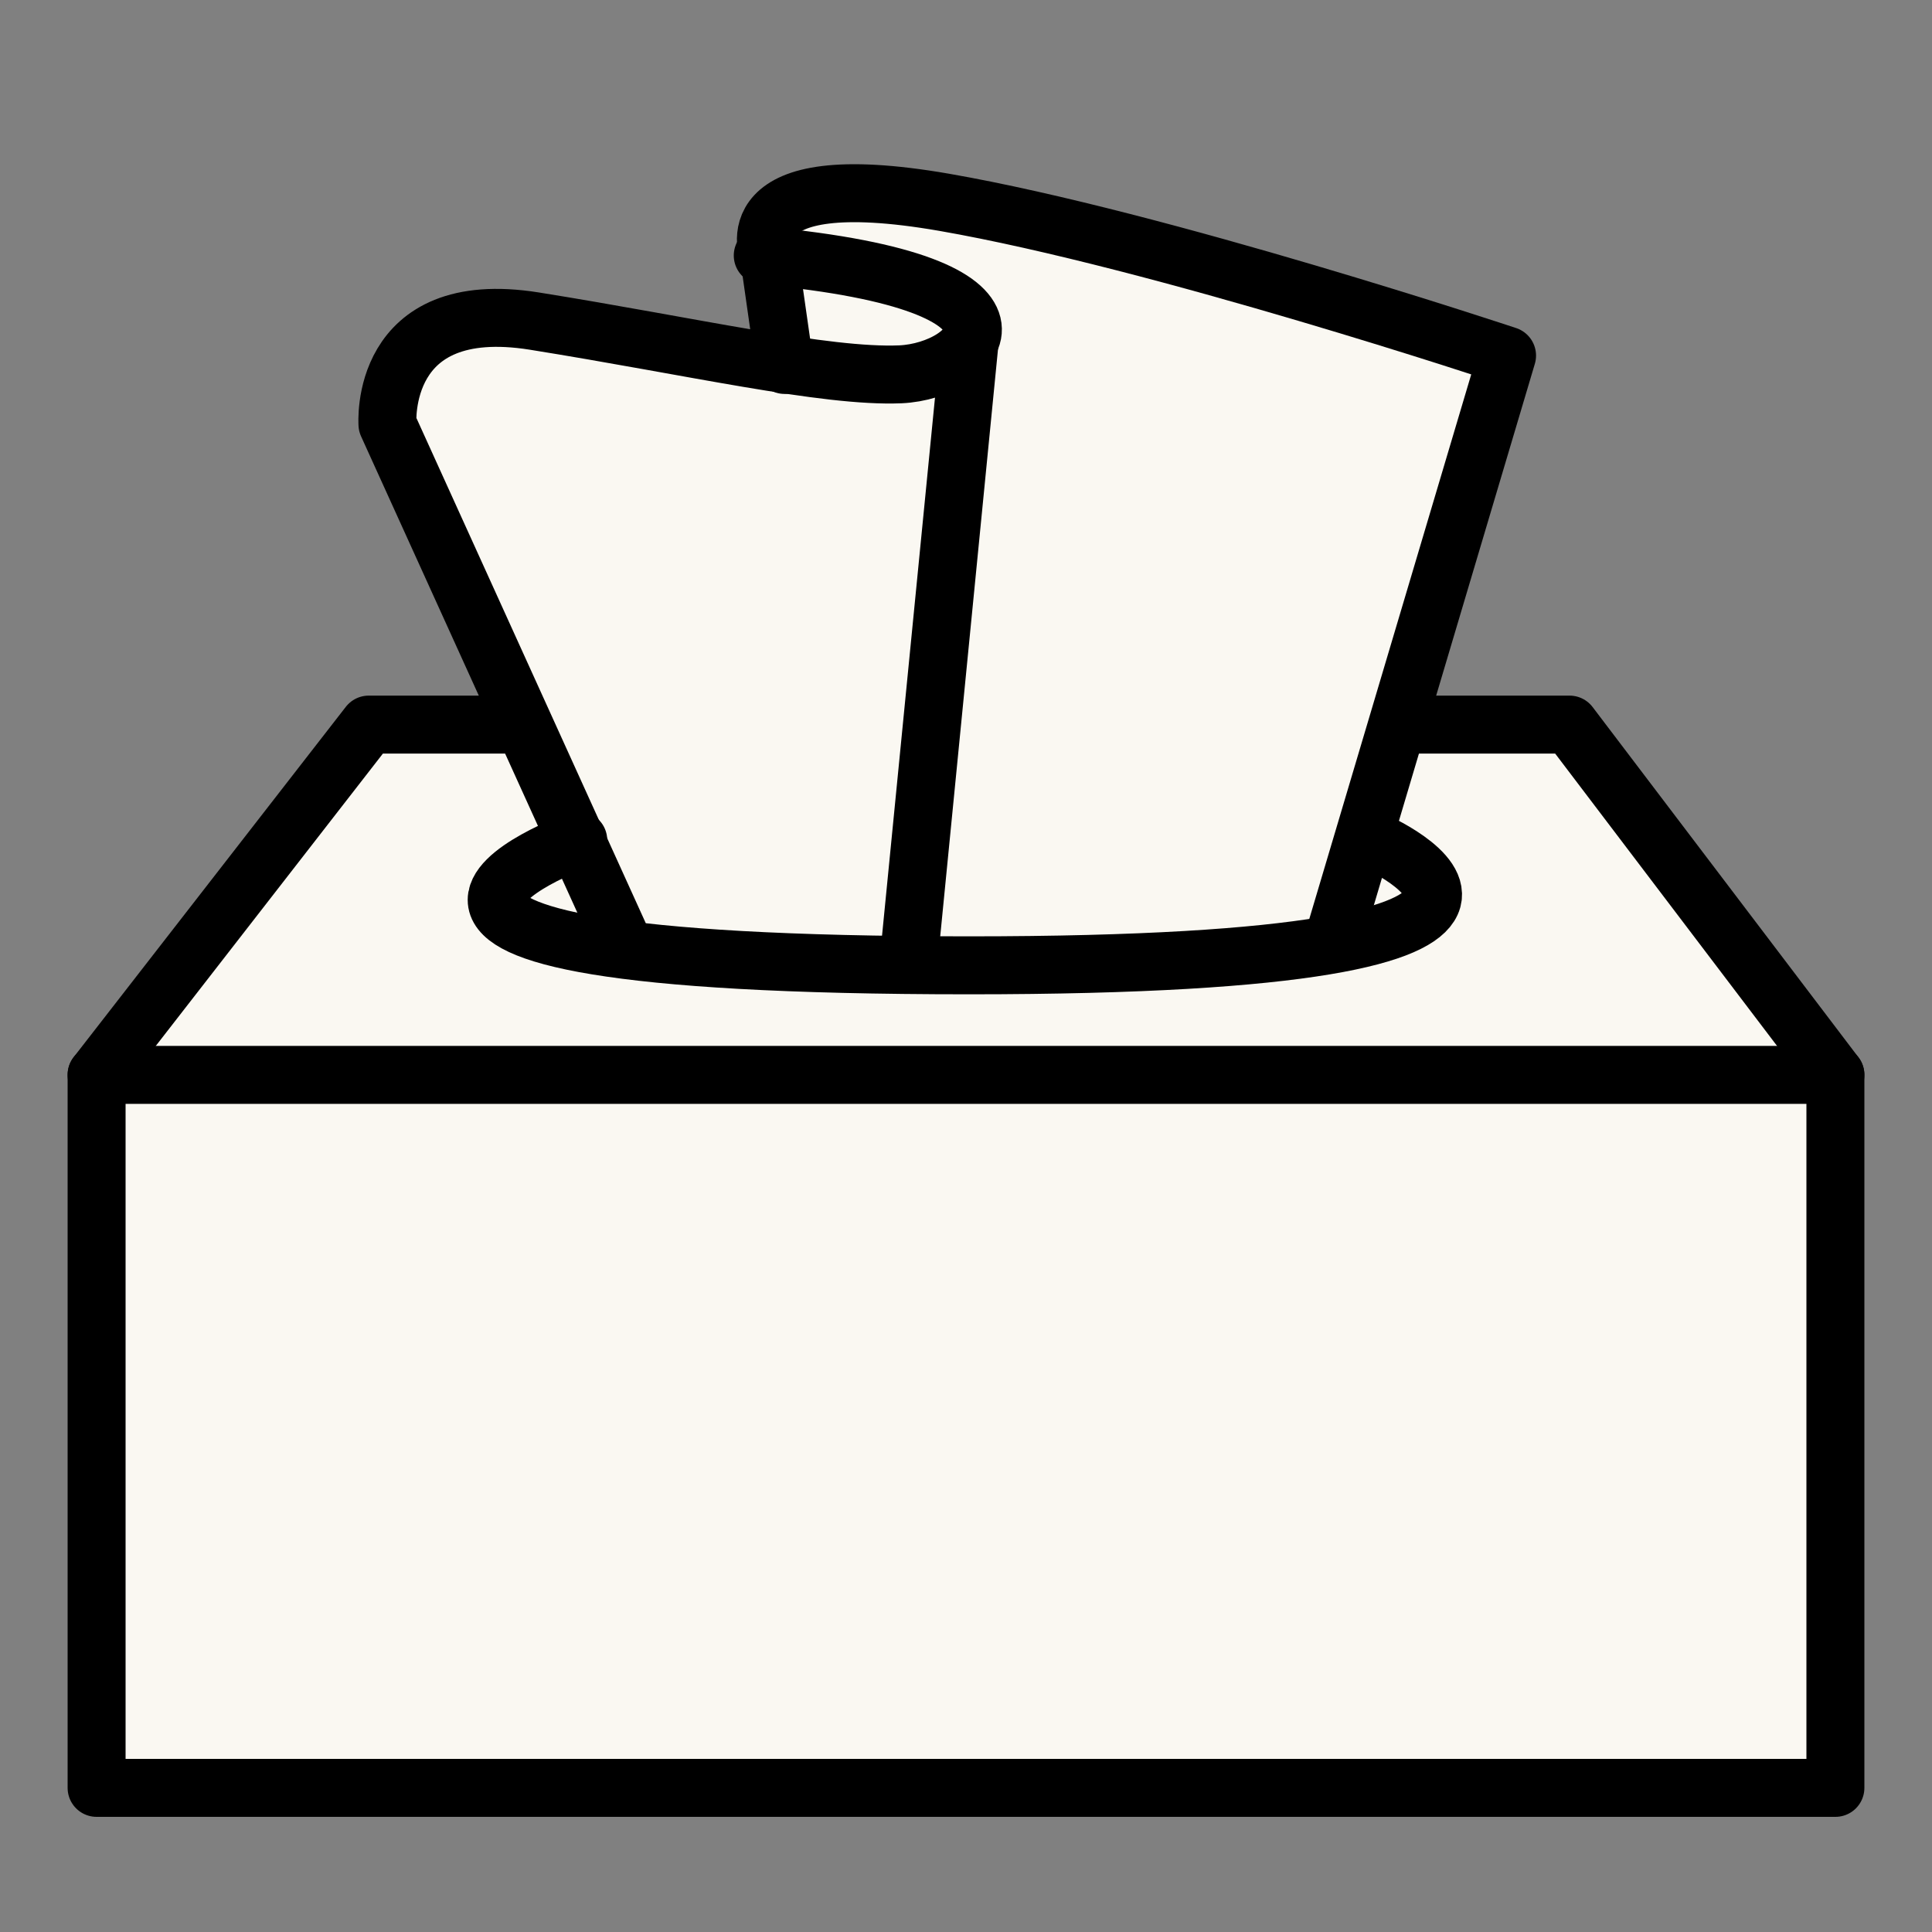 <svg width="20" height="20" viewBox="0 0 20 20" fill="none" xmlns="http://www.w3.org/2000/svg">
<rect x="0" y="0" width="20" height="20" fill="#808080" stroke="none"/>
<path d="M1 11.127L3.817 7.501H16.248L19 11.127" fill="#FAF8F2"/>
<path d="M1 11.127L3.817 7.501H16.248L19 11.127" stroke="black" stroke-width="0.6" stroke-miterlimit="10" stroke-linecap="round" stroke-linejoin="round"/>
<path d="M4.011 4.392L6.375 9.831C6.375 9.831 13.594 10.382 13.982 9.767C14.274 9.249 15.634 3.615 15.634 3.615C15.634 3.615 7.702 1.123 7.799 2.353C7.896 3.551 8.123 3.939 8.123 3.939L5.015 3.324C5.015 3.324 3.882 3.195 4.011 4.392Z" fill="#FAF8F2"/>
<path d="M6.407 9.67L4.011 4.393C4.011 4.393 3.914 3.065 5.532 3.324C7.151 3.583 8.543 3.907 9.32 3.875C10.097 3.842 11.004 2.936 7.896 2.645" stroke="black" stroke-width="0.6" stroke-miterlimit="10" stroke-linecap="round" stroke-linejoin="round"/>
<path d="M19 11.127H1V18.508H19V11.127Z" fill="#FAF8F2" stroke="black" stroke-width="0.6" stroke-miterlimit="10" stroke-linecap="round" stroke-linejoin="round"/>
<path d="M13.82 9.67L15.601 3.681C15.601 3.681 12.007 2.483 9.773 2.094C7.539 1.706 7.96 2.645 7.96 2.645L8.122 3.778" stroke="black" stroke-width="0.6" stroke-miterlimit="10" stroke-linecap="round" stroke-linejoin="round"/>
<path d="M10.033 3.583L9.418 9.831" stroke="black" stroke-width="0.6" stroke-miterlimit="10" stroke-linecap="round" stroke-linejoin="round"/>
<path d="M5.986 8.698C5.986 8.698 2.392 9.993 10.033 9.993C17.22 9.993 14.209 8.698 14.209 8.698" stroke="black" stroke-width="0.6" stroke-miterlimit="10" stroke-linecap="round" stroke-linejoin="round"/>
</svg>
